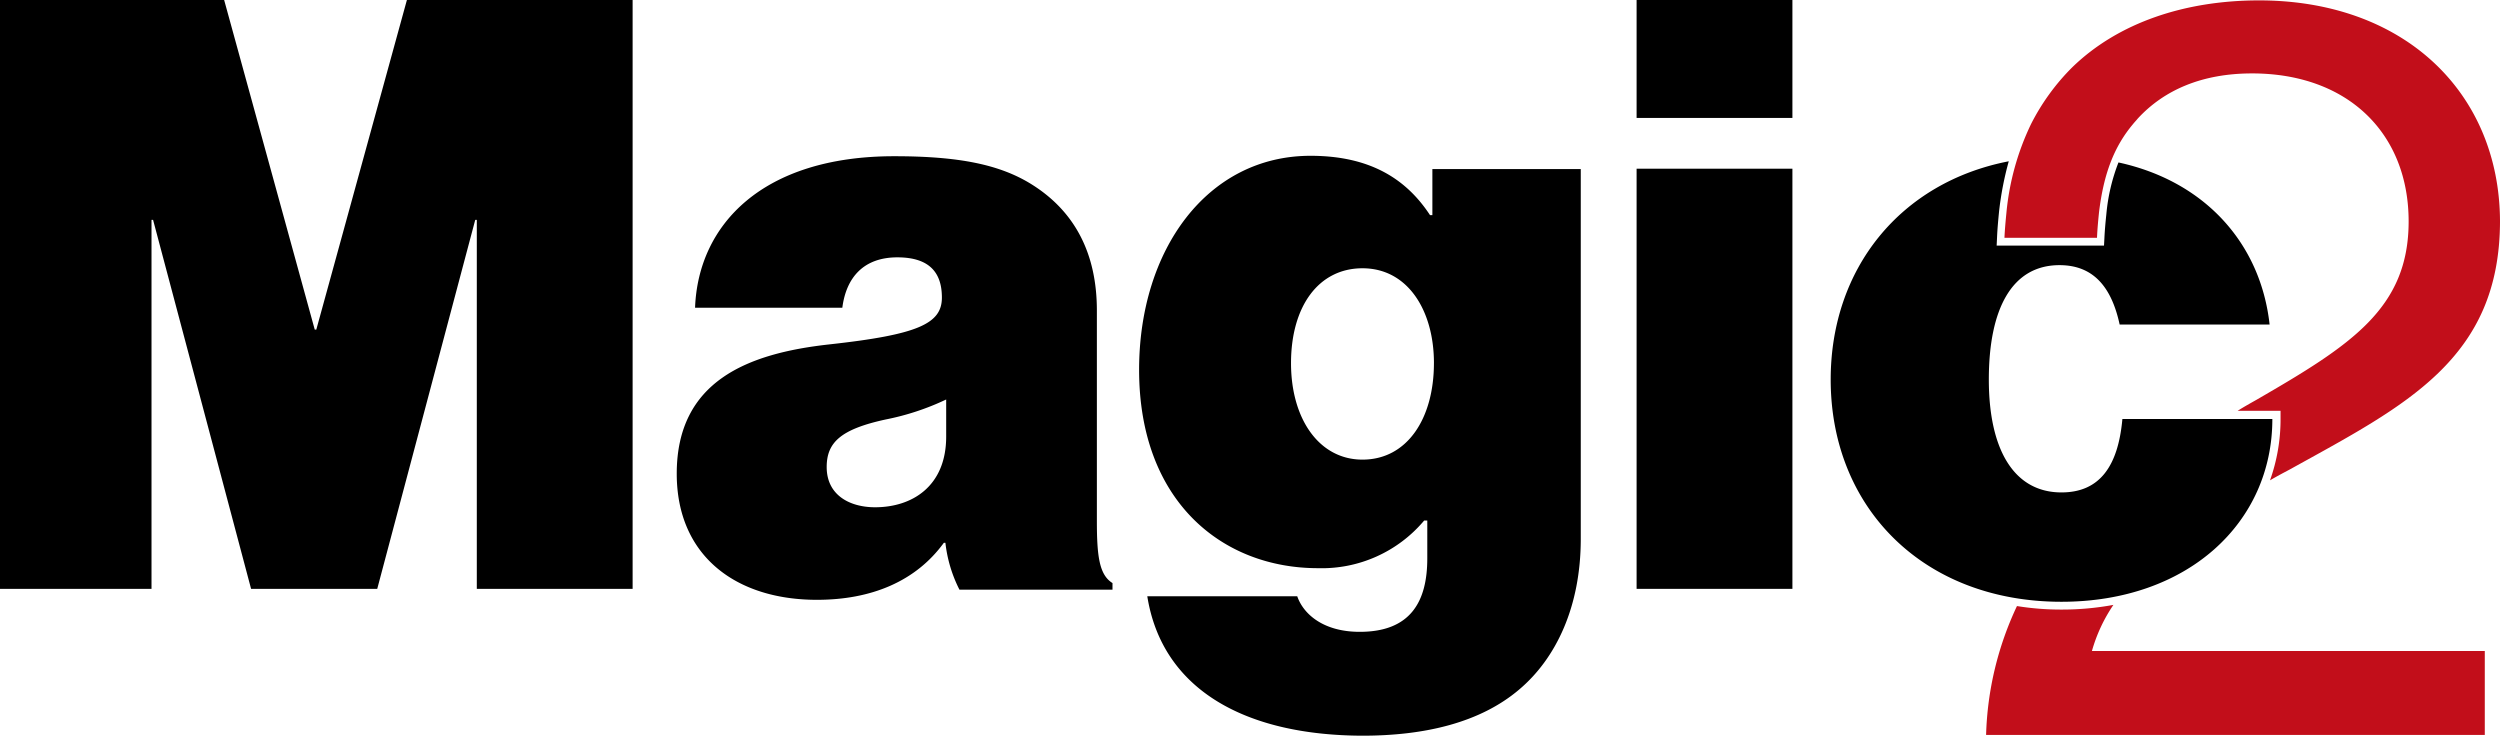 <svg xmlns="http://www.w3.org/2000/svg" width="382" height="112.416" viewBox="0 0 382 112.416">
  <g id="Logo-Magic-2" transform="translate(-130 -203.5)">
    <g id="Raggruppa_4" data-name="Raggruppa 4" transform="translate(130 203.5)">
      <path id="Tracciato_25" data-name="Tracciato 25" d="M130,203.5h34.25l13.843,50.361h.239L192.175,203.5h34.489v89.981H202.856V237.094h-.239L187.64,293.481H168.367L153.39,237.094h-.239v56.387H130Z" transform="translate(-130 -203.5)"/>
      <path id="Tracciato_26" data-name="Tracciato 26" d="M344.352,302.572h-.239c-4.3,5.907-11.1,8.712-19.392,8.712-12.351,0-21.421-6.683-21.421-19.273,0-14.2,10.919-18.378,23.271-19.75,13.6-1.492,17.244-3.162,17.244-7.16,0-3.52-1.611-6.146-6.8-6.146-5.132,0-7.817,3.043-8.413,7.7H306.1c.477-12.709,10.323-23.152,30.431-23.152,9.845,0,16.111,1.253,21,4.3,6.683,4.177,9.965,10.681,9.965,19.273v32.1c0,5.43.358,8.294,2.387,9.547v1.014H346.5A20.878,20.878,0,0,1,344.352,302.572Zm.119-16.23v-5.669a39.094,39.094,0,0,1-9.189,3.043c-6.922,1.492-9.07,3.52-9.07,7.28,0,4.3,3.52,6.146,7.4,6.146C339.221,297.142,344.471,293.98,344.471,286.342Z" transform="translate(-199.894 -219.632)"/>
      <path id="Tracciato_27" data-name="Tracciato 27" d="M422.953,310.706h22.913c.9,2.625,3.878,5.43,9.547,5.43,7.7,0,10.323-4.535,10.323-11.218v-5.788h-.477a20.435,20.435,0,0,1-16.23,7.28c-14.619,0-27.328-10.2-27.328-30.312,0-18.378,10.442-32.7,26.195-32.7,9.07,0,14.619,3.52,18.259,9.07h.358v-7.041h22.674v56.506c0,10.323-3.759,18.259-9.428,23.032-5.907,5.012-14.321,7.041-23.927,7.041C437.811,331.949,425.22,324.908,422.953,310.706Zm43.8-35.622c0-8.055-4-14.5-10.919-14.5-6.683,0-10.919,5.788-10.919,14.5,0,8.533,4.3,14.738,10.919,14.738C462.692,289.822,466.75,283.5,466.75,275.084Z" transform="translate(-247.646 -219.592)"/>
      <path id="Tracciato_28" data-name="Tracciato 28" d="M549.1,203.5h23.808v18.02H549.1Zm0,25.777h23.808v64.2H549.1Z" transform="translate(-299.028 -203.5)"/>
      <path id="Tracciato_29" data-name="Tracciato 29" d="M658.052,358.4a43.146,43.146,0,0,1-7.936.716,41.892,41.892,0,0,1-6.8-.537A49.3,49.3,0,0,0,638.6,378.27h76.2V365.441H654.77A24.3,24.3,0,0,1,658.052,358.4Z" transform="translate(-335.124 -265.973)" fill="#c20e1a"/>
    </g>
    <path id="Tracciato_30" data-name="Tracciato 30" d="M682.2,203.6c-11.218,0-21.481,3.341-28.581,10.263a33.825,33.825,0,0,0-6.265,8.652A39.767,39.767,0,0,0,643.6,236.06c-.119,1.193-.239,2.506-.3,3.819h14.142c.06-1.372.179-2.625.3-3.819.716-6.086,2.387-10.2,5.191-13.545.239-.3.477-.537.716-.835,4-4.356,9.786-6.922,17.483-6.922,14.619,0,23.927,9.129,23.927,22.615,0,13.306-8.831,18.915-23.271,27.269-.955.537-1.909,1.074-2.864,1.671h6.564v1.193a27.7,27.7,0,0,1-1.611,9.428c1.014-.6,2.029-1.134,3.043-1.671,17.662-9.786,32.1-16.827,32.1-38.009C718.9,217.742,704.461,203.6,682.2,203.6Z" transform="translate(-207.02 -0.04)" fill="#c20e1a"/>
    <g id="Raggruppa_6" data-name="Raggruppa 6" transform="translate(409.728 228.143)">
      <g id="Raggruppa_5" data-name="Raggruppa 5">
        <path id="Tracciato_31" data-name="Tracciato 31" d="M643.373,284.181c-.656,7.28-3.521,11.218-9.308,11.218-7.28,0-11.1-6.564-11.1-17.244,0-10.8,3.521-17.483,10.8-17.483,5.131,0,7.936,3.282,9.189,9.07h22.913c-1.372-12.411-9.905-21.9-23.092-24.763a28.825,28.825,0,0,0-1.85,7.876c-.119,1.134-.239,2.387-.3,3.7l-.06,1.134H624.159l.06-1.253c.06-1.372.179-2.625.3-3.878a48.346,48.346,0,0,1,1.492-7.757c-16.588,3.222-27.209,16.409-27.209,33.355,0,19.512,14.082,33.952,35.264,33.952,19.273,0,32.221-12.053,32.221-27.925Z" transform="translate(-598.8 -244.8)"/>
      </g>
    </g>
  </g>
</svg>
